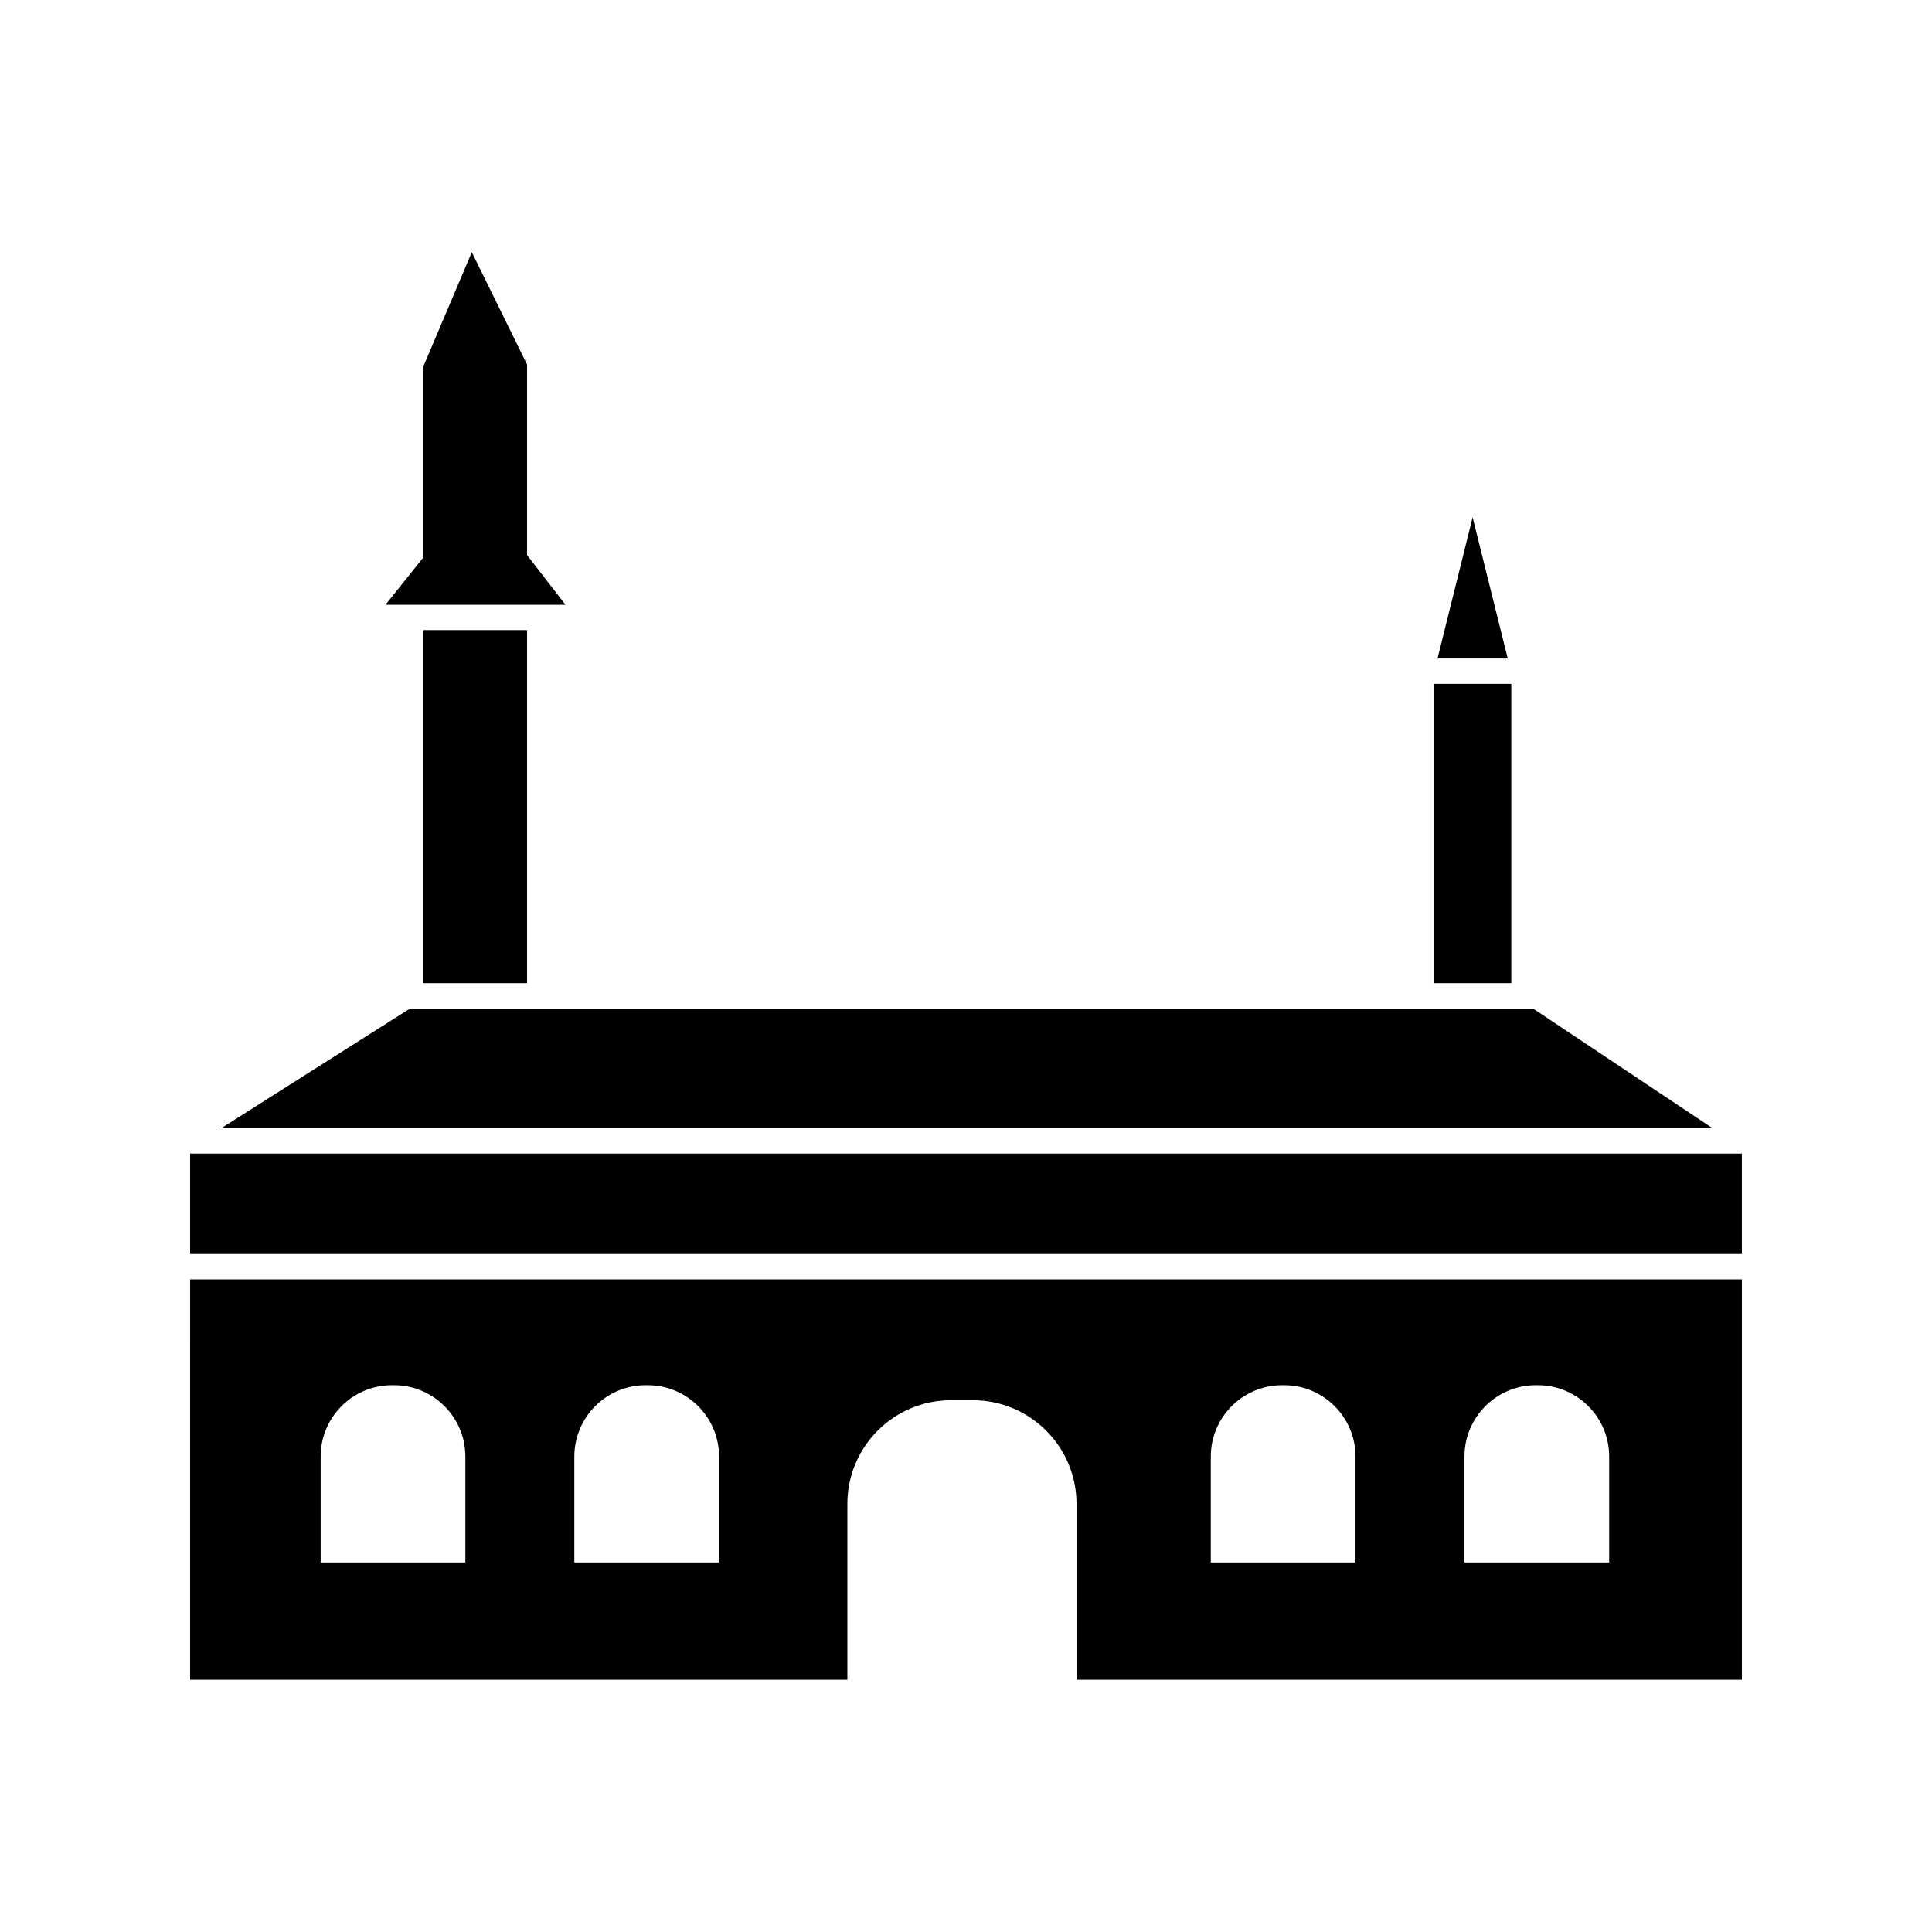 <?xml version="1.0" encoding="UTF-8"?>
<!-- Uploaded to: SVG Repo, www.svgrepo.com, Generator: SVG Repo Mixer Tools -->
<svg fill="#000000" width="800px" height="800px" version="1.1" viewBox="144 144 512 512" xmlns="http://www.w3.org/2000/svg">
 <g>
  <path d="m550.26 411.26h-297.58l-50.086 31.746h395.28z"/>
  <path d="m256.21 310.98h27.461v93.57h-27.461z"/>
  <path d="m524.02 325.22h20.484v79.324h-20.484z"/>
  <path d="m290.39 304.26h3.465l-10.184-13.156v-50.512l-14.641-29.754-12.82 30.227v50.641l-10.043 12.555z"/>
  <path d="m194.38 449.72h411.23v26.613h-411.23z"/>
  <path d="m194.38 589.16h174.18v-46.637c0-15.129 12.309-27.438 27.438-27.438h5.848c15.129 0 27.438 12.309 27.438 27.438v46.637h176.33v-106.11h-411.23zm337.72-59.164c0-10.422 8.477-18.898 18.895-18.898h0.555c10.422 0 18.898 8.48 18.898 18.898v28.082l-38.348-0.004zm-67.227 0c0-10.422 8.477-18.898 18.898-18.898h0.555c10.418 0 18.895 8.48 18.895 18.898v28.082l-38.348-0.004zm-168.67 0c0-10.422 8.477-18.898 18.898-18.898h0.555c10.422 0 18.898 8.48 18.898 18.898v28.082h-38.352zm-67.227 0c0-10.422 8.477-18.898 18.895-18.898h0.555c10.422 0 18.898 8.48 18.898 18.898v28.082l-38.348-0.004z"/>
  <path d="m534.26 281.08-9.305 37.422h18.609z"/>
 </g>
</svg>